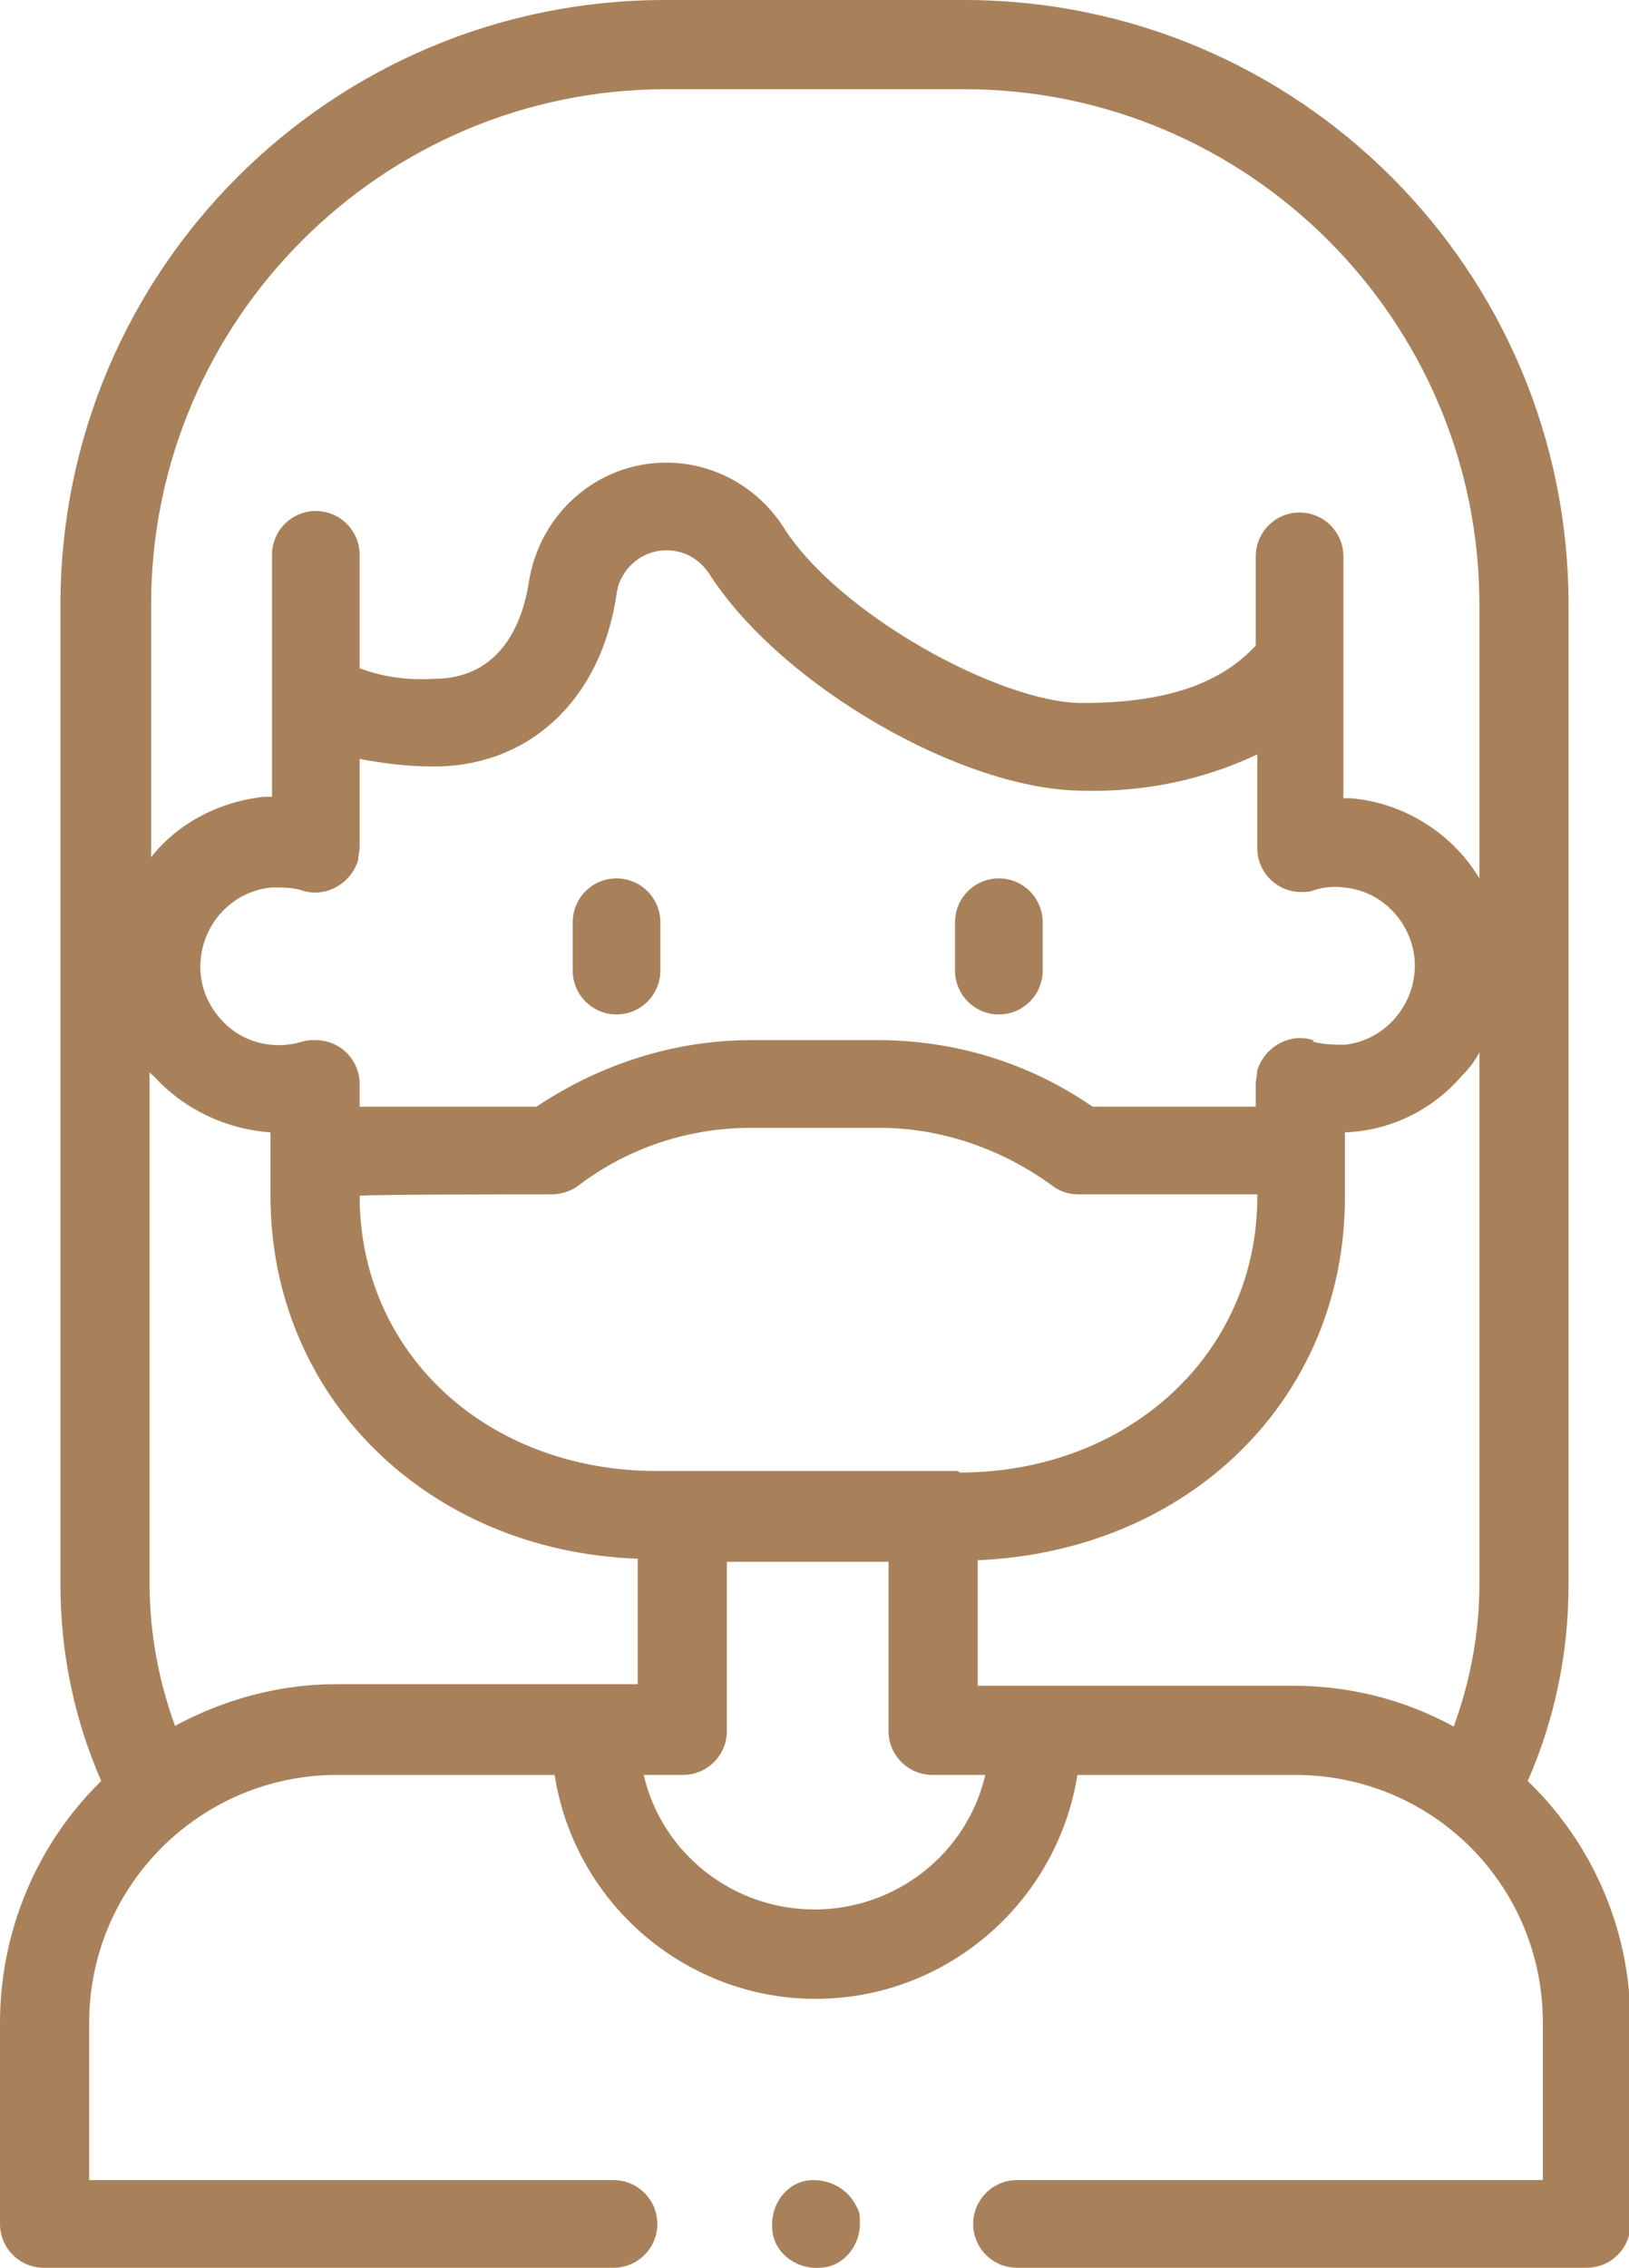 <?xml version="1.0" encoding="UTF-8"?>
<svg xmlns="http://www.w3.org/2000/svg" version="1.1" viewBox="0 0 107.8 150">
  <defs>
    <style>
      .cls-1 {
        fill: #a8815b;
      }
    </style>
  </defs>
  <!-- Generator: Adobe Illustrator 28.6.0, SVG Export Plug-In . SVG Version: 1.2.0 Build 709)  -->
  <g>
    <g id="Capa_1">
      <g id="Capa_2">
        <g id="Capa_1-2">
          <path class="cls-1" d="M40.8,58.1c-1.6,0-2.9,1.3-2.9,2.9h0v3.2c0,1.6,1.3,2.9,2.9,2.9s2.9-1.3,2.9-2.9v-3.2c0-1.6-1.3-2.9-2.9-2.9h0Z"/>
          <path class="cls-1" d="M66.1,58.1c-1.6,0-2.9,1.3-2.9,2.9h0v3.2c0,1.6,1.3,2.9,2.9,2.9s2.9-1.3,2.9-2.9v-3.2c0-1.6-1.3-2.9-2.9-2.9h0Z"/>
          <path class="cls-1" d="M101.1,117.8c1.8-4.1,2.7-8.5,2.7-13V40C103.8,17.9,85.9,0,63.8,0h-19.8C21.9,0,4,17.9,4,40v64.8c0,4.5.9,8.9,2.7,13C2.4,122,0,127.8,0,133.8v13.3c0,1.6,1.3,2.9,2.9,2.9h37.7c1.6,0,2.9-1.3,2.9-2.9s-1.3-2.9-2.9-2.9H5.9v-10.4c0-9.1,7.4-16.4,16.4-16.4h14.4c1.5,9.5,10.4,16.1,20,14.6,7.5-1.2,13.4-7.1,14.6-14.6h14.4c9.1,0,16.4,7.3,16.4,16.4,0,0,0,0,0,0v10.4h-34.8c-1.6,0-2.9,1.3-2.9,2.9s1.3,2.9,2.9,2.9h37.7c1.6,0,2.9-1.3,2.9-2.9v-13.3c0-6-2.4-11.7-6.7-15.9ZM44,5.9h19.8c18.8,0,34.1,15.3,34.1,34.1v18.1c-1.8-3-5-5-8.5-5.3h-.5v-16c0-1.6-1.3-2.9-2.9-2.9s-2.9,1.3-2.9,2.9v5.9c-2.4,2.6-6.1,3.8-11.5,3.8s-16.2-5.9-19.8-11.7c-1.7-2.6-4.6-4.2-7.7-4.2-4.6,0-8.4,3.4-9.1,7.9-.3,1.9-1.4,6.4-6.3,6.4-1.7.1-3.3-.1-4.9-.7v-7.5c0-1.6-1.3-2.9-2.9-2.9s-2.9,1.3-2.9,2.9v16h-.5c-2.9.3-5.7,1.7-7.5,4v-16.7c0-18.8,15.3-34.1,34.1-34.1ZM63.4,97.3h-19.9c-11.3,0-19.7-7.8-19.7-18.2h0c0-.1,12.7-.1,12.7-.1.6,0,1.3-.2,1.8-.6,3.3-2.5,7.3-3.8,11.4-3.8h8.5c4.1,0,8.1,1.4,11.4,3.8.5.4,1.1.6,1.8.6h11.8v.2c0,10.3-8.5,18.2-19.7,18.2ZM86.9,68.8c-1.5-.5-3.2.4-3.7,2,0,.3-.1.6-.1.9v1.5h-10.8c-4.2-2.9-9.1-4.4-14.2-4.4h-8.4c-5.1,0-10,1.6-14.2,4.4h-11.7v-1.5c0-1.6-1.3-2.9-2.9-2.9-.3,0-.6,0-.9.1-2,.6-4.1,0-5.4-1.5-1-1.1-1.5-2.6-1.3-4.1.3-2.5,2.3-4.4,4.7-4.6.7,0,1.4,0,2,.2,1.5.5,3.2-.4,3.7-2,0-.3.1-.6.1-.9v-5.8c1.6.3,3.2.5,4.9.5,6.4,0,11.1-4.5,12.1-11.4.2-1.6,1.6-2.9,3.3-2.9,1.1,0,2.1.5,2.8,1.5,4.7,7.4,16.8,14.4,24.8,14.4,4,.1,7.9-.7,11.5-2.4v6.2c0,1.6,1.3,2.9,2.9,2.9.3,0,.6,0,.8-.1.6-.2,1.3-.3,2-.2,2.5.2,4.4,2.2,4.7,4.6.3,2.9-1.8,5.5-4.6,5.8-.7,0-1.4,0-2.1-.2h0ZM11.6,114.2c-1.1-3-1.7-6.2-1.7-9.4v-33.9c0,.1.2.2.3.3,2,2.2,4.8,3.5,7.7,3.7v4.2c0,13.3,10.4,23.5,24.3,24v8.3h-20c-3.7,0-7.4,1-10.7,2.8ZM53.9,126.3c-5.4,0-10.1-3.7-11.3-8.9h2.6c1.6,0,2.9-1.3,2.9-2.9h0v-11.2h10.7v11.2c0,1.6,1.3,2.9,2.9,2.9h3.5c-1.2,5.2-5.9,8.9-11.3,8.9ZM64.7,111.5v-8.3c14-.6,24.3-10.7,24.3-24v-3.2c0-.1,0-.3,0-.4v-.7c3-.1,5.8-1.5,7.7-3.7.5-.5.9-1,1.2-1.6v35.2c0,3.2-.6,6.4-1.7,9.4-3.3-1.8-6.9-2.7-10.7-2.7h-20.9Z"/>
          <path class="cls-1" d="M56.7,146c-.5-1.1-1.6-1.8-2.9-1.8-1.6,0-2.8,1.5-2.7,3.1,0,1.6,1.5,2.8,3.1,2.7,1.6,0,2.8-1.5,2.7-3.1,0-.3,0-.6-.2-.9Z"/>
        </g>
      </g>
    </g>
  </g>
</svg>